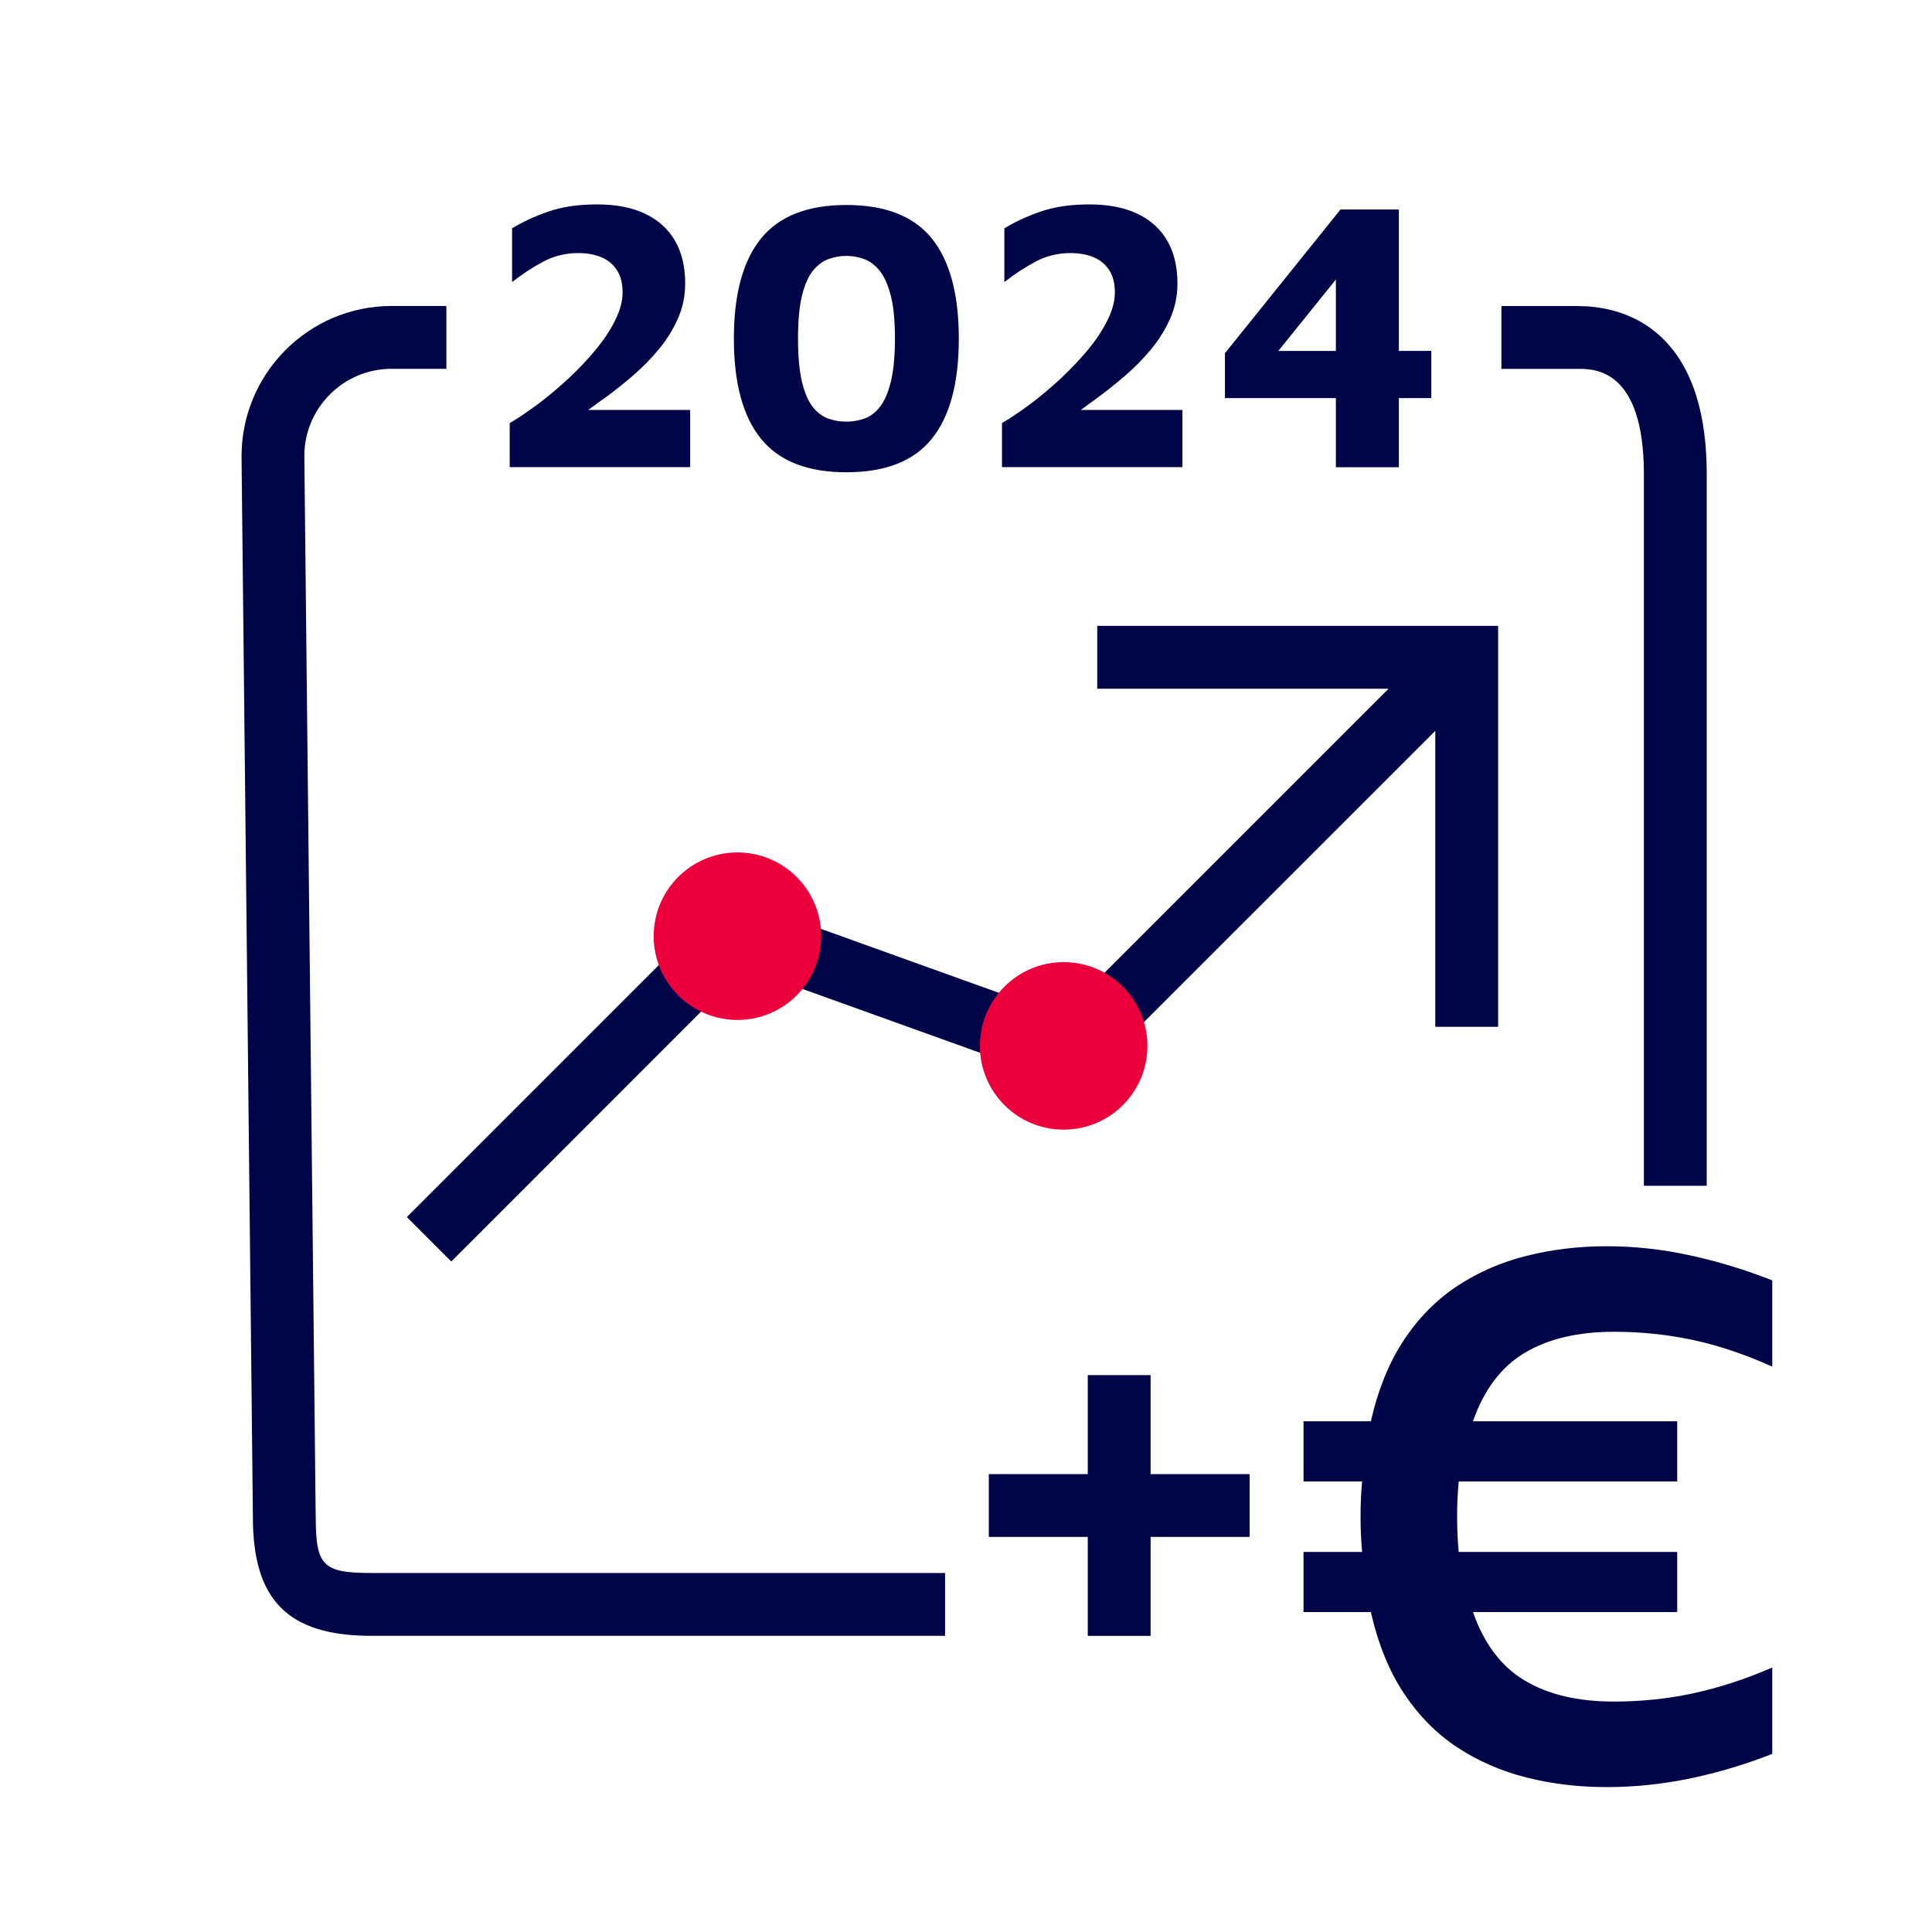 <?xml version="1.0" encoding="UTF-8"?><svg id="a" xmlns="http://www.w3.org/2000/svg" width="40" height="40" viewBox="0 0 40 40"><polygon points="22.717 12.958 22.717 14.259 28.749 14.259 21.984 21.024 15.079 18.542 8.423 25.198 9.343 26.118 15.415 20.044 22.32 22.526 29.716 15.132 29.716 21.259 31.017 21.259 31.017 12.958 22.717 12.958" fill="#000548" stroke-width="0"/><circle cx="15.268" cy="19.383" r="1.734" fill="#eb003c" stroke-width="0"/><path d="m22.022,19.92c-.958,0-1.734.776-1.734,1.734s.776,1.734,1.734,1.734,1.734-.776,1.734-1.734-.776-1.734-1.734-1.734Z" fill="#eb003c" stroke-width="0"/><polygon points="25.872 30.52 23.822 30.52 23.822 28.47 22.521 28.47 22.521 30.52 20.472 30.52 20.472 31.82 22.521 31.82 22.521 33.869 23.822 33.869 23.822 31.82 25.872 31.82 25.872 30.52" fill="#000548" stroke-width="0"/><path d="m33.267,37c-.58,0-1.131-.065-1.656-.197s-1.003-.339-1.435-.623-.8-.656-1.106-1.115c-.306-.46-.536-1.022-.688-1.689h-1.394v-1.245h1.213c-.011-.12-.019-.241-.024-.361-.007-.12-.008-.24-.008-.36,0-.132.001-.258.008-.378.004-.119.012-.24.024-.36h-1.213v-1.246h1.394c.152-.666.382-1.23.688-1.688.306-.46.674-.831,1.106-1.116.432-.284.91-.492,1.435-.622.525-.132,1.076-.198,1.656-.198s1.155.064,1.73.19c.573.125,1.14.298,1.696.517v1.786c-.557-.251-1.101-.435-1.631-.55-.53-.114-1.079-.172-1.648-.172-.744,0-1.358.145-1.845.435-.486.289-.843.762-1.073,1.418h4.229v1.246h-4.524c-.011.12-.019.241-.025.36-.006.12-.008.246-.008.378,0,.12.003.24.008.36s.014.241.025.361h4.524v1.245h-4.229c.23.656.587,1.129,1.073,1.418.486.291,1.101.435,1.845.435.569,0,1.118-.057,1.648-.172s1.075-.292,1.631-.533v1.788c-.557.219-1.123.388-1.696.508-.575.119-1.151.18-1.73.18Z" fill="#000548" stroke-width="0"/><path d="m17.522,9.778c-.8,0-1.388-.23-1.764-.691s-.564-1.153-.564-2.076.188-1.614.564-2.076c.376-.461.964-.691,1.764-.691.806,0,1.395.23,1.768.691.374.462.561,1.153.561,2.076s-.187,1.615-.561,2.076c-.373.461-.962.691-1.768.691Zm0-1.048c.123,0,.244-.02.364-.06s.228-.119.323-.236c.097-.117.174-.29.232-.52s.088-.531.088-.904-.029-.672-.088-.896c-.059-.225-.136-.396-.232-.513-.096-.117-.203-.197-.323-.239-.12-.043-.241-.064-.364-.064s-.244.021-.364.064c-.12.042-.228.122-.324.239-.096.117-.172.288-.228.513-.056.224-.084.522-.084.896s.028.675.084.904.132.402.228.52c.097.117.204.196.324.236s.241.06.364.06Z" fill="#000548" stroke-width="0"/><path d="m12.478,8.273c.205-.148.409-.311.611-.483.203-.174.387-.36.553-.561.165-.199.297-.413.396-.64s.148-.465.148-.716c0-.347-.069-.642-.208-.884-.139-.243-.345-.43-.616-.561-.272-.131-.605-.196-1-.196s-.735.051-1.021.152-.531.216-.739.344v1.112c.218-.171.437-.313.655-.428.219-.115.456-.172.712-.172.182,0,.341.027.477.084.136.056.244.144.324.264s.12.276.12.468c0,.176-.051.367-.152.572s-.236.409-.404.612c-.168.202-.354.399-.56.592-.206.191-.415.368-.628.528-.214.159-.411.293-.593.399v.912h3.736v-1.184h-2.11c.099-.072.191-.139.298-.217Z" fill="#000548" stroke-width="0"/><path d="m22.372,8.49c.099-.072.191-.139.298-.217.205-.148.409-.311.611-.483.203-.174.387-.36.553-.561.165-.199.297-.413.396-.64s.148-.465.148-.716c0-.347-.069-.642-.208-.884-.139-.243-.345-.43-.616-.561-.272-.131-.605-.196-1-.196s-.735.051-1.021.152-.531.216-.739.344v1.112c.218-.171.437-.313.655-.428.219-.115.456-.172.712-.172.182,0,.341.027.477.084.136.056.244.144.324.264s.12.276.12.468c0,.176-.051.367-.152.572s-.236.409-.404.612c-.168.202-.354.399-.56.592-.206.191-.415.368-.628.528-.214.159-.411.293-.593.399v.912h3.736v-1.184h-2.11Z" fill="#000548" stroke-width="0"/><path d="m27.658,9.674v-1.432h-2.297v-.929l2.393-2.976h1.208v2.928h.672v.977h-.672v1.432h-1.304Zm-1.192-2.408h1.192v-1.479l-1.192,1.479Z" fill="#000548" stroke-width="0"/><path d="m6.536,31.412l-.235-21.971c0-.995.81-1.805,1.805-1.805h1.136v-1.301h-1.136c-1.712,0-3.105,1.394-3.105,3.112l.235,21.971c0,1.717.733,2.45,2.45,2.45h11.881v-1.301H7.686c-.999,0-1.149-.15-1.149-1.156Z" fill="#000548" stroke-width="0"/><path d="m32.676,6.336h-1.591v1.301h1.591c.336,0,1.359,0,1.359,2.183v14.73h1.301v-14.73c0-3.144-1.86-3.483-2.66-3.483Z" fill="#000548" stroke-width="0"/></svg>